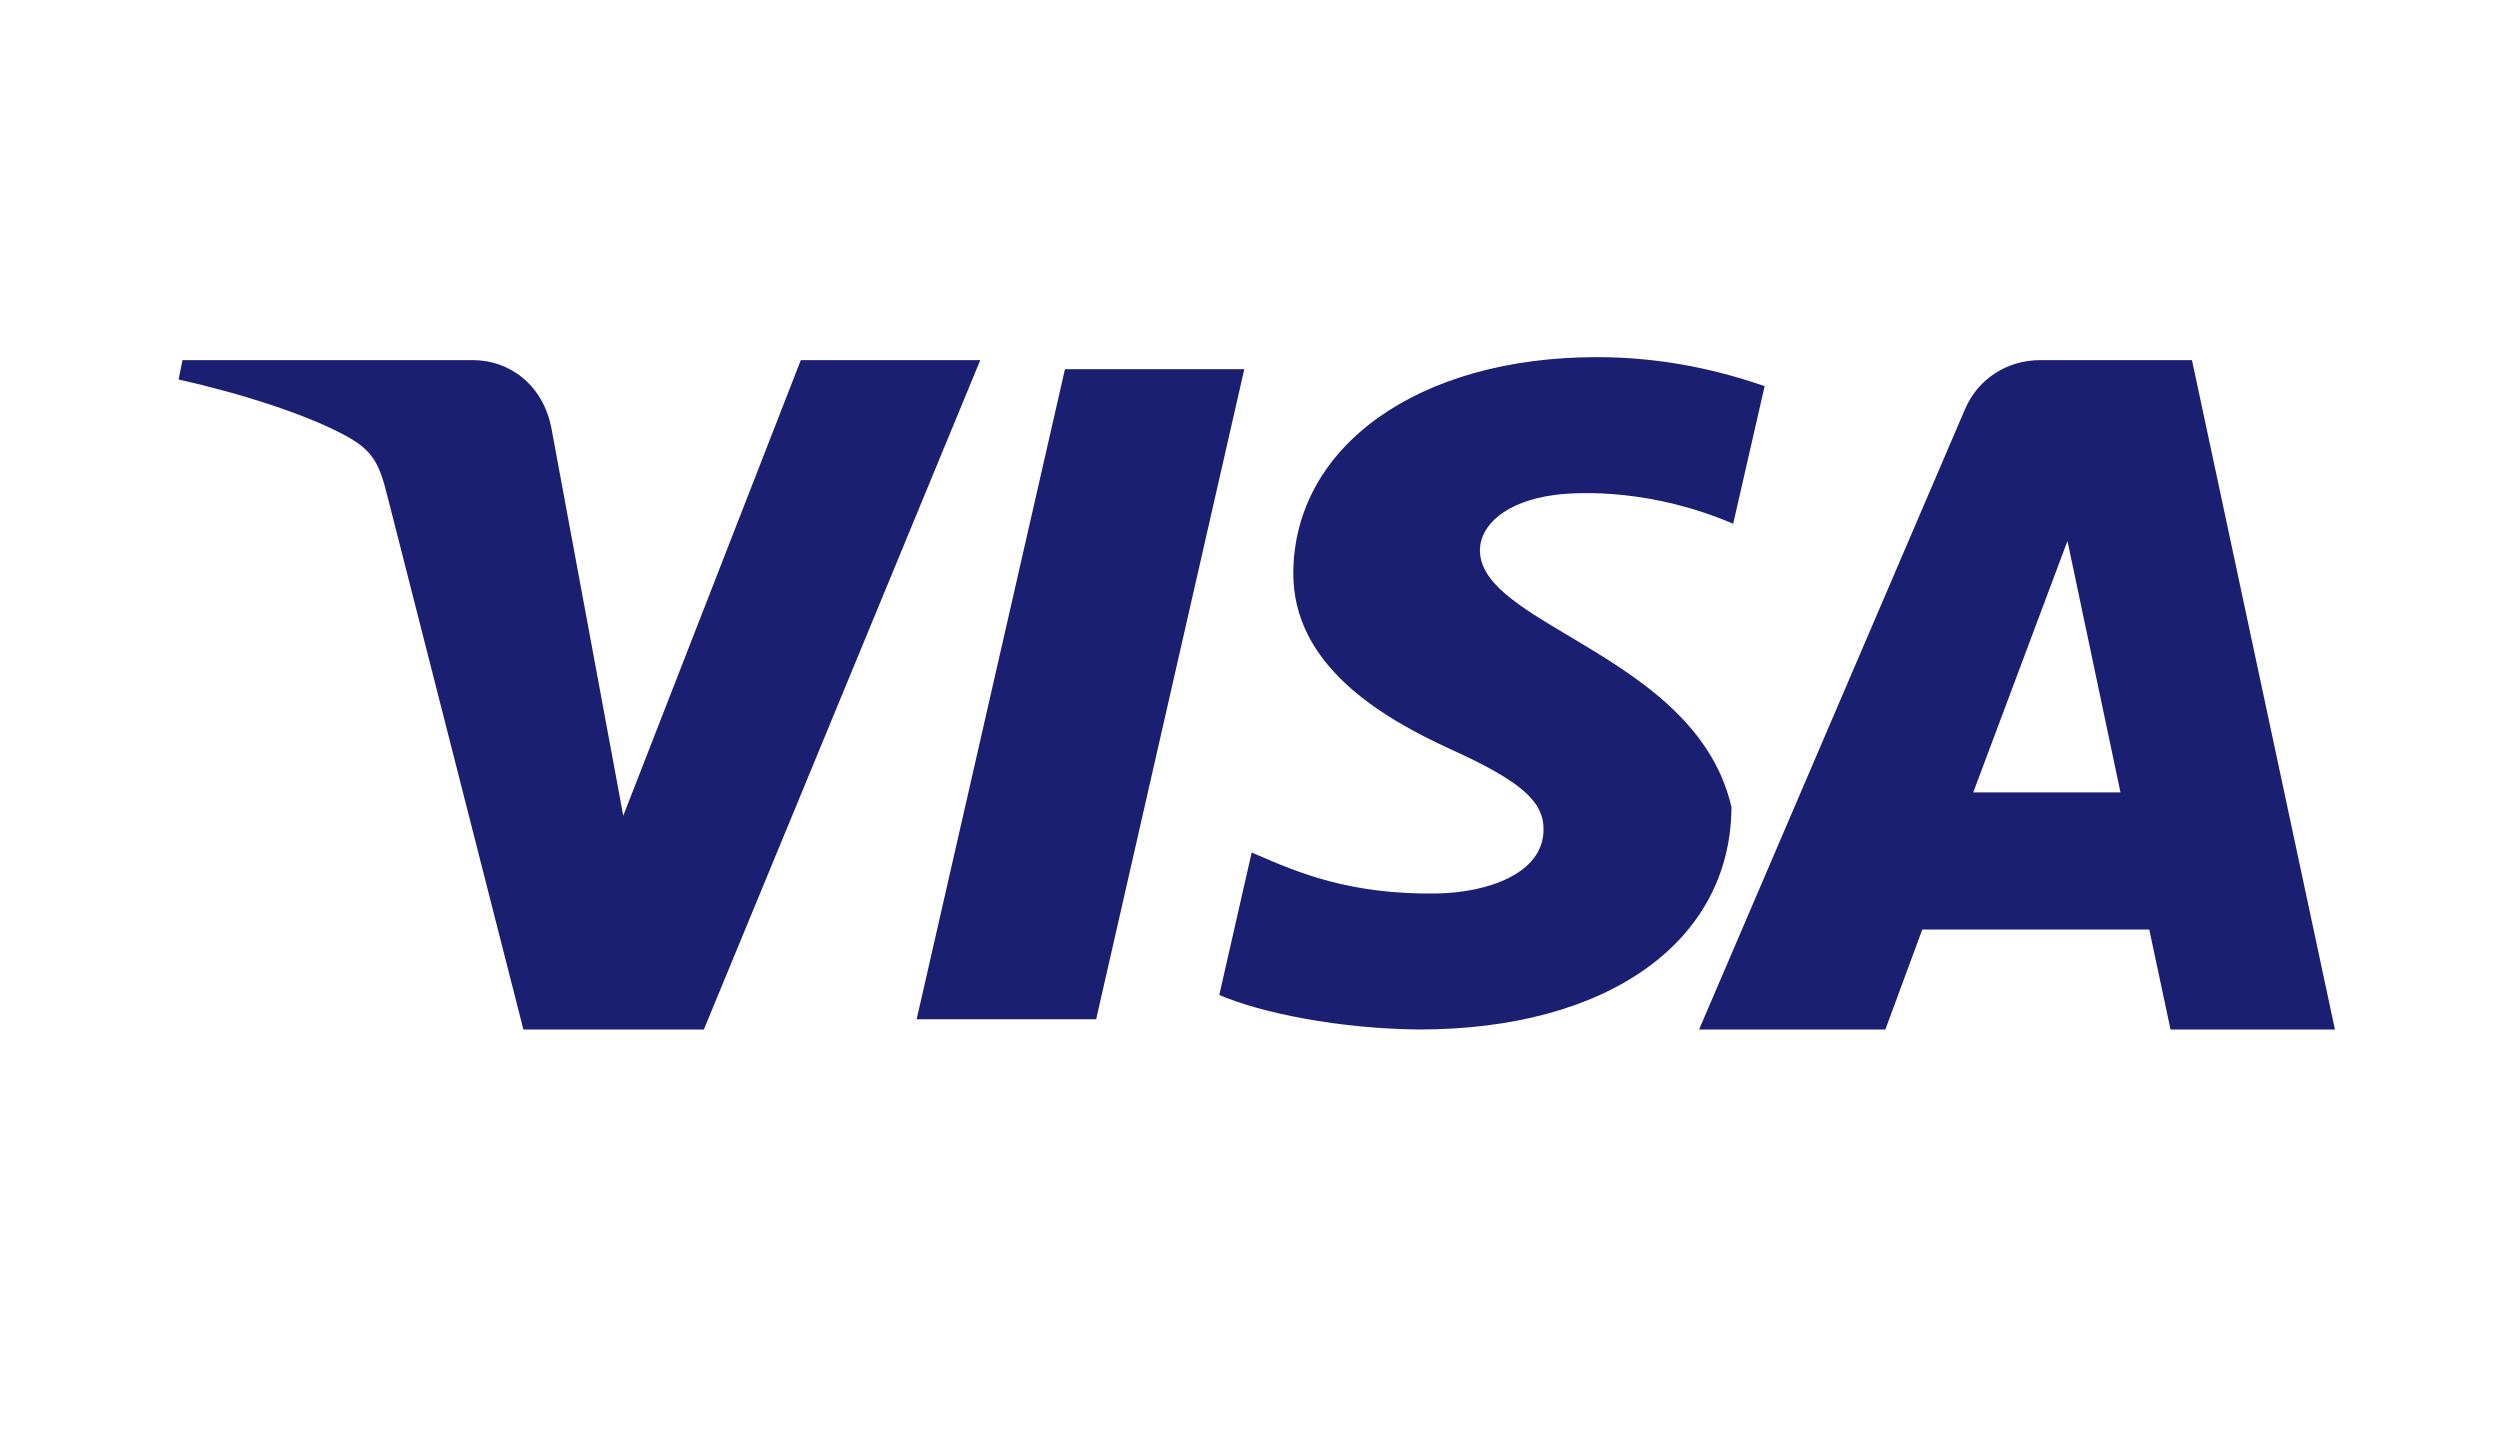 <svg width="70" height="40" viewBox="0 0 70 40" fill="none" xmlns="http://www.w3.org/2000/svg">
<path fill-rule="evenodd" clip-rule="evenodd" d="M43.571 13.853C42.119 14.034 41.455 14.73 41.438 15.381C41.416 16.313 42.559 16.993 43.938 17.813C45.732 18.881 47.926 20.187 48.481 22.598C48.462 26.376 45.005 28.826 39.735 28.826C37.482 28.804 35.313 28.363 34.14 27.859L35.047 23.87L35.173 23.924C36.325 24.423 37.774 25.051 40.215 25.018C41.658 24.995 43.209 24.46 43.219 23.237C43.231 22.435 42.572 21.865 40.613 20.977C38.712 20.105 36.186 18.638 36.213 16.021C36.244 12.477 39.738 10 44.708 10C46.64 10 48.204 10.398 49.41 10.811L48.529 14.665C46.276 13.7 44.293 13.765 43.571 13.853ZM55.02 11.458C55.378 10.62 56.183 10.083 57.136 10.083H61.375L65.378 28.826H60.775L60.179 26.026H53.824L52.79 28.826H47.574L55.02 11.458ZM57.889 15.147L55.251 22.187H59.373L57.889 15.147ZM29.819 10.337L25.666 28.539H30.692L34.84 10.337H29.819ZM17.451 22.84L22.423 10.083H27.448L19.708 28.826H14.655L10.841 13.867C10.614 12.945 10.412 12.608 9.711 12.217C8.562 11.586 6.665 10.997 5 10.625L5.11 10.083H13.238C14.277 10.083 15.208 10.783 15.44 11.993L17.451 22.84Z" fill="#1A1F71"/>
</svg>
